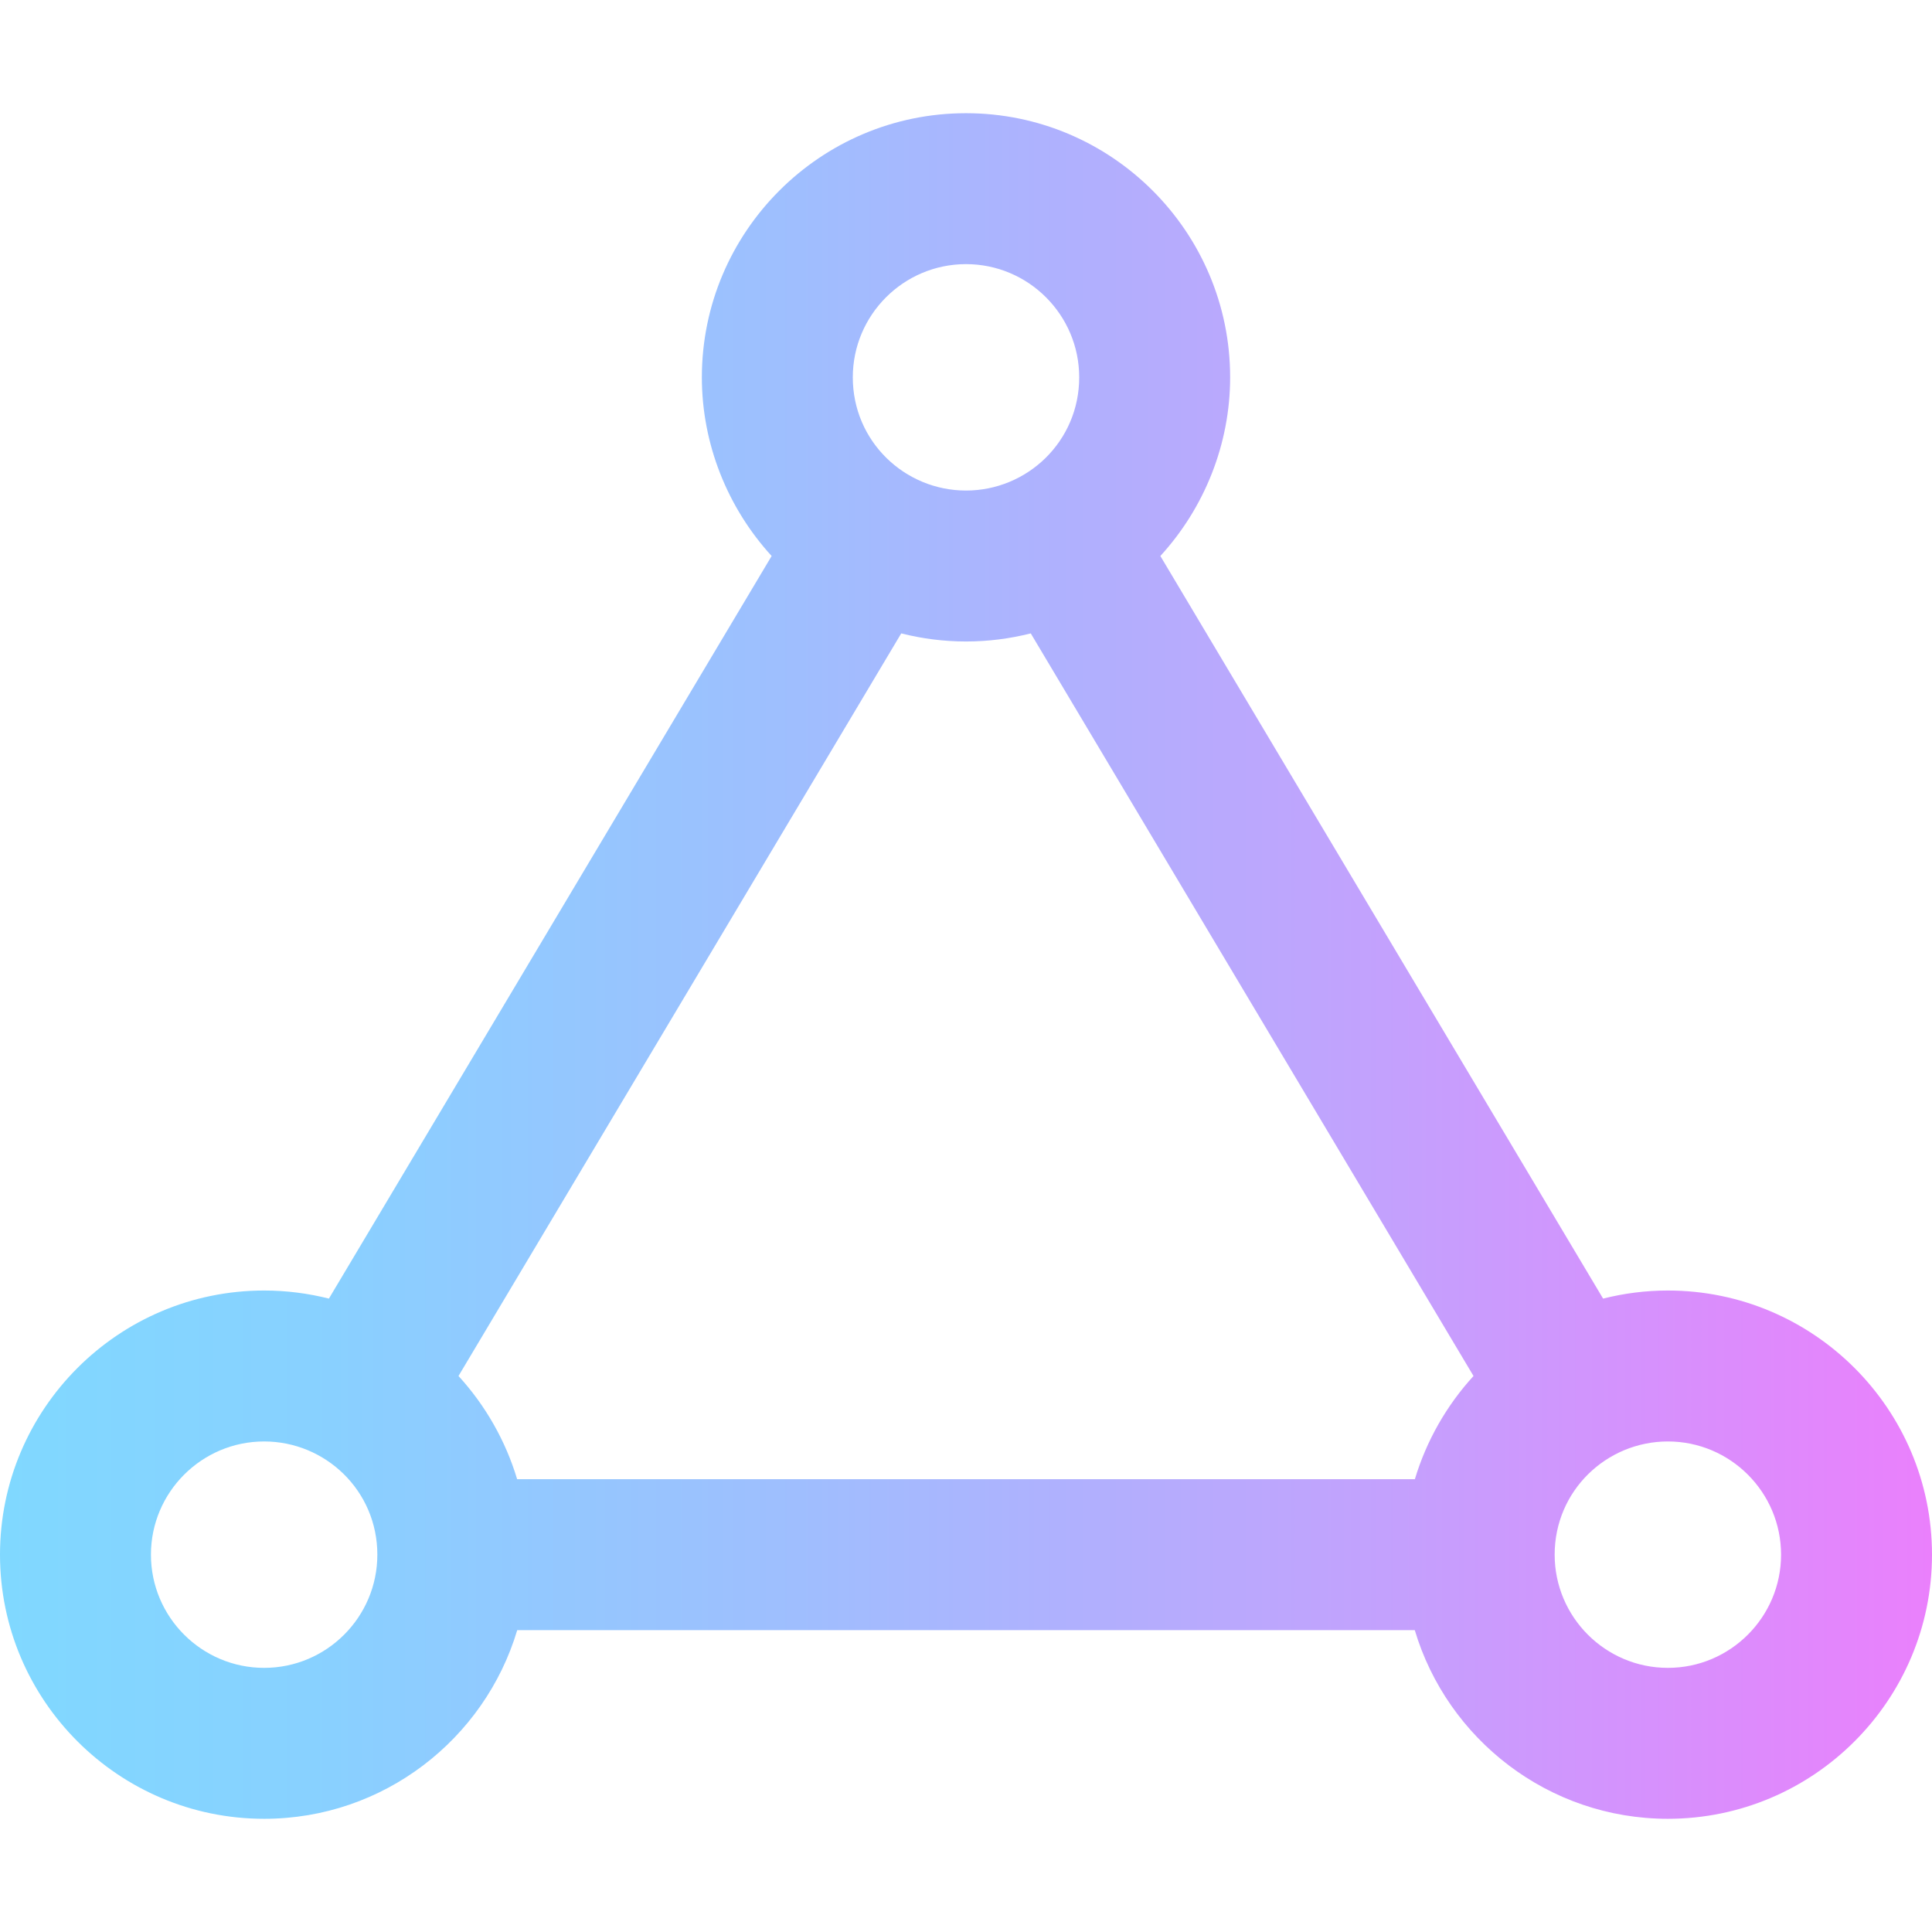 <?xml version="1.0" encoding="iso-8859-1"?>
<!-- Generator: Adobe Illustrator 19.0.0, SVG Export Plug-In . SVG Version: 6.00 Build 0)  -->
<svg version="1.1" id="Capa_1" xmlns="http://www.w3.org/2000/svg" xmlns:xlink="http://www.w3.org/1999/xlink" x="0px" y="0px"
	 viewBox="0 0 511.999 511.999" style="enable-background:new 0 0 511.999 511.999;" xml:space="preserve">
<linearGradient id="SVGID_1_" gradientUnits="userSpaceOnUse" x1="0" y1="258" x2="511.999" y2="258" gradientTransform="matrix(1 0 0 -1 0 513.999)">
	<stop  offset="0" style="stop-color:#80D8FF"/>
	<stop  offset="0.16" style="stop-color:#88D1FF"/>
	<stop  offset="0.413" style="stop-color:#9FBEFE"/>
	<stop  offset="0.725" style="stop-color:#C4A0FD"/>
	<stop  offset="1" style="stop-color:#EA80FC"/>
</linearGradient>
<path style="fill:url(#SVGID_1_);" d="M442,342c-5.819,0-11.583,0.732-17.165,2.142L307.506,147.345
	C319.196,134.574,326,117.669,326,99.999c0-38.598-31.402-70-70-70s-70,31.402-70,70c0,17.672,6.805,34.577,18.493,47.348
	L87.165,344.141C81.582,342.732,75.818,342,70,342c-38.598,0-70,31.402-70,70c0,38.598,31.402,70,70,70
	c31.649,0,58.445-21.119,67.073-50h237.853c8.628,28.881,35.424,50,67.073,50c38.598,0,70-31.402,70-70
	C511.999,373.401,480.598,342,442,342z M121.507,364.651l117.328-196.794c5.583,1.41,11.347,2.142,17.165,2.142
	c5.819,0,11.583-0.732,17.165-2.142l117.329,196.796c-7.16,7.823-12.487,17.196-15.539,27.346H137.046
	C133.993,381.847,128.666,372.474,121.507,364.651z M256,69.999c16.542,0,30,13.458,30,30c0,16.942-13.745,30-30,30
	c-16.237,0-30-13.04-30-30C226,83.457,239.458,69.999,256,69.999z M70,442c-16.542,0-30-13.458-30-30s13.458-30,30-30
	c16.237,0,30,13.04,30,30C100,428.542,86.542,442,70,442z M442,442c-16.542,0-30-13.458-30-30c0-16.942,13.745-30,30-30
	c16.542,0,30,13.458,30,30S458.542,442,442,442z"/>
<g>
</g>
<g>
</g>
<g>
</g>
<g>
</g>
<g>
</g>
<g>
</g>
<g>
</g>
<g>
</g>
<g>
</g>
<g>
</g>
<g>
</g>
<g>
</g>
<g>
</g>
<g>
</g>
<g>
</g>
</svg>
